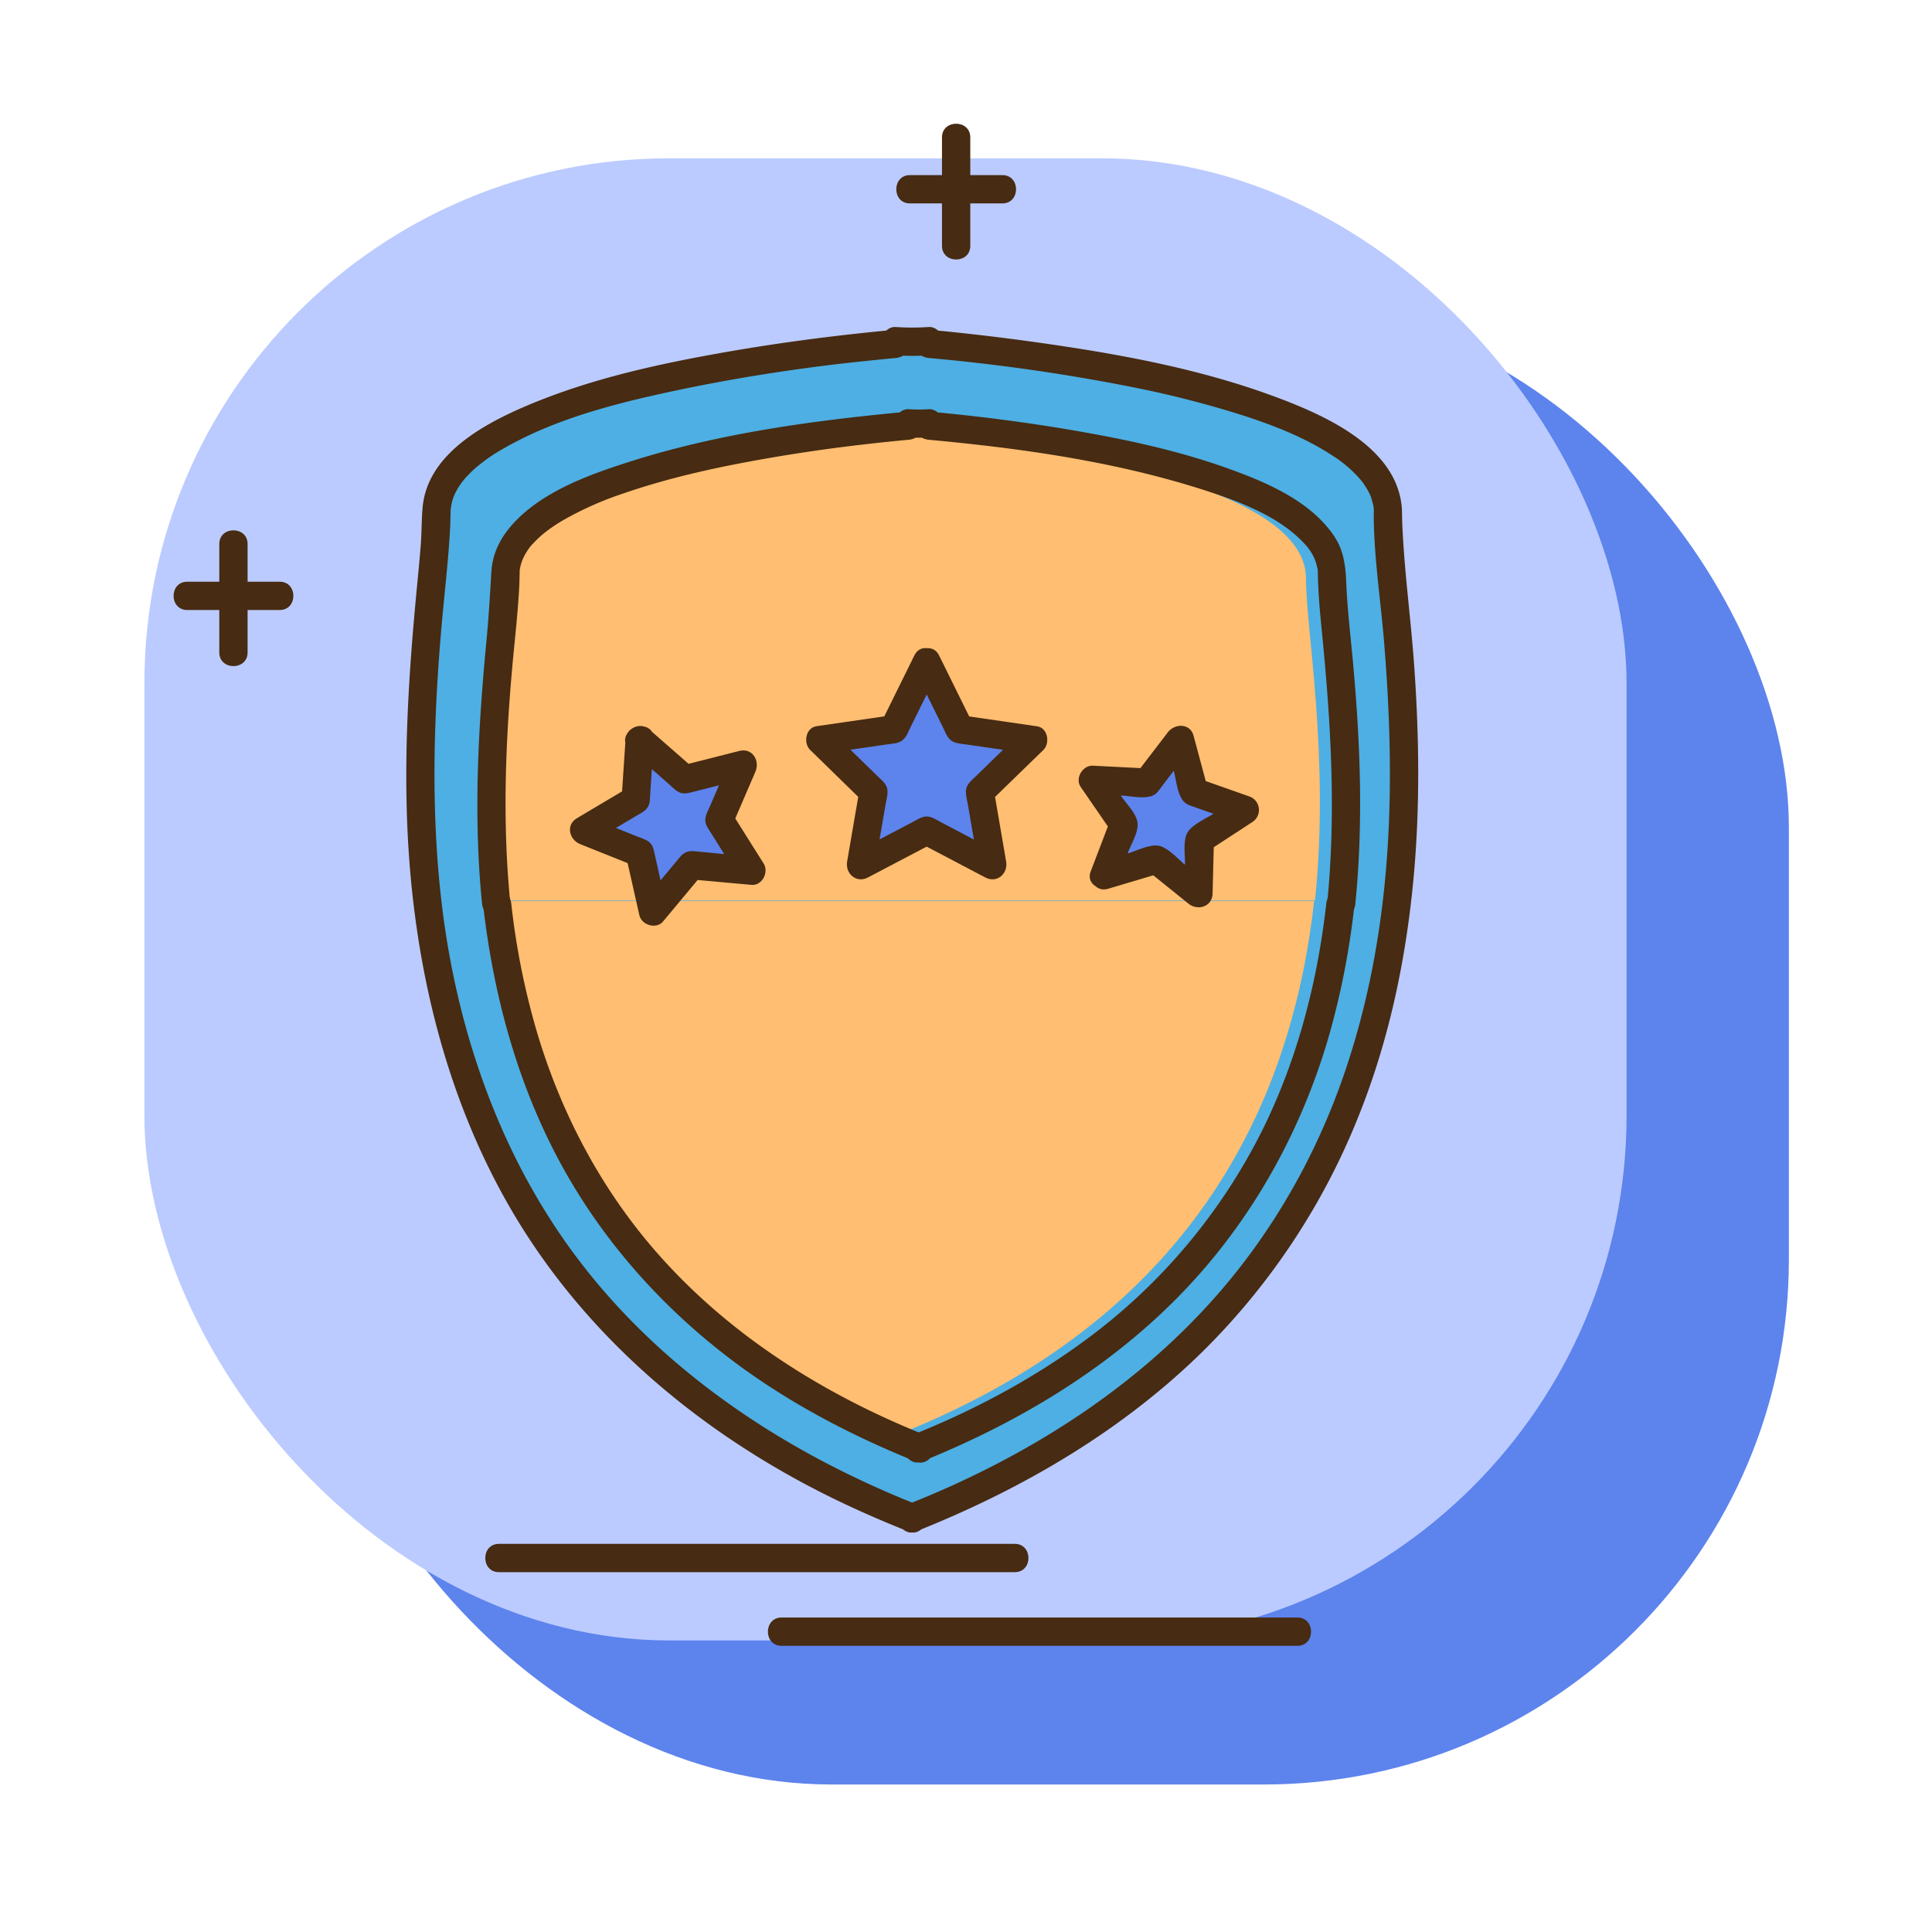 <?xml version="1.0" standalone="no"?><!DOCTYPE svg PUBLIC "-//W3C//DTD SVG 1.1//EN" "http://www.w3.org/Graphics/SVG/1.1/DTD/svg11.dtd"><svg id="图层_1" data-name="图层 1" xmlns="http://www.w3.org/2000/svg" viewBox="0 0 1024 1024"><defs><style>.cls-1{fill:#5d83ed;}.cls-2{fill:#bbcbff;}.cls-3{fill:#4dafe3;}.cls-4{fill:#472b12;}.cls-5{fill:#ffbe71;}</style></defs><title>1</title><rect class="cls-1" x="162.57" y="160.25" width="785.57" height="785.57" rx="278.21" ry="278.21"/><rect class="cls-2" x="76.54" y="83.9" width="785.57" height="785.57" rx="278.21" ry="278.21"/><path class="cls-3" d="M738.67,272.06c0-62.52-184.91-84.44-243.4-89.81v-1.43s-3.15.2-8.77.67c-5.61-.47-8.77-.67-8.77-.67l0,1.43c-58.49,5.37-243.41,27.29-243.41,89.81,0,74.21-80.51,400.57,251.82,532.3v.27l.33-.13.34.13v-.27C819.19,672.63,738.67,346.27,738.67,272.06Z"/><path class="cls-4" d="M743.11,272.06c-.35-34.62-41.42-52.29-68.68-62.29-40.41-14.84-83.53-22.52-126-28.47q-28-3.92-56.18-6.55l7.5,7.5,0-1.43c0-3.86-3.49-7.77-7.5-7.5a131.77,131.77,0,0,1-17.55,0c-4-.27-7.55,3.65-7.5,7.5l0,1.43,7.5-7.5c-30.25,2.79-60.43,6.67-90.36,11.92-35.8,6.28-71.95,14.22-105.51,28.52C255.88,225,226.5,241,224,268.89c-.61,6.65-.48,13.4-1,20.07-.65,8.36-1.48,16.71-2.28,25.06-4.67,49.17-7.55,98.49-3.31,147.82,5.45,63.22,22,125.77,54.36,180.72,40.71,69,104.13,120.73,176.12,154.66,10.93,5.15,22,9.91,33.27,14.37l-5.51-7.23v.27c.06,4.4,4.82,9.12,9.49,7.24l.34-.14h-4l.34.14c4.67,1.88,9.43-2.84,9.49-7.24v-.27l-5.51,7.23C542.5,789,596,757.69,639.42,714.37a365.25,365.25,0,0,0,80.73-123c16.23-40.5,25.2-83.54,29.15-126.91,3.36-36.95,2.88-74.12.29-111.1-1.77-25.17-5.29-50.28-6.34-75.49-.08-2-.13-3.9-.14-5.85,0-9.65-15-9.67-15,0,0,22.78,3.63,45.65,5.49,68.33,2.87,35.13,4.11,70.43,2.07,105.65-2.41,41.58-9.38,82.61-22.95,122.38-15,44.06-38.43,85.21-69.42,120-38.17,42.86-86.36,75.25-138.43,98.9q-11.42,5.17-23.07,9.8c-3.16,1.26-5.46,3.66-5.5,7.23v.27l9.5-7.23a6.7,6.7,0,0,0-4.67,0l9.5,7.23v-.27c-.05-3.61-2.35-6-5.5-7.23-74.15-29.51-142.52-76-188-142.54C262,603.2,242,542.39,234.43,481.51c-6.24-50.44-4.7-101.32-.2-151.83,1.46-16.36,3.41-32.7,4.3-49.1.15-2.84.2-5.68.27-8.52a24.84,24.84,0,0,1,3.12-11.92,38.71,38.71,0,0,1,3.77-5.64,62.56,62.56,0,0,1,6.07-6.22A89.29,89.29,0,0,1,267,237.66c29-16.69,63.14-24.81,95.63-31.6a969.62,969.62,0,0,1,96.14-14.72q8-.85,16-1.59c4-.36,7.56-3.13,7.5-7.5l0-1.43-7.5,7.5a131.77,131.77,0,0,0,17.55,0l-7.5-7.5,0,1.43c-.06,4.33,3.5,7.13,7.5,7.5a1016.88,1016.88,0,0,1,104.23,14.71,544.66,544.66,0,0,1,61.42,15.45c16.9,5.44,33.81,12,48.68,21.82a63.25,63.25,0,0,1,8.88,6.8c1.45,1.31,2.85,2.68,4.17,4.12.55.6,1.09,1.22,1.63,1.85.29.35.59.71.87,1.07-.47-.6-.27-.35.06.11a43.13,43.13,0,0,1,2.84,4.46c.41.75.79,1.52,1.15,2.3.47,1-.17-.74.44,1.13.48,1.5.87,3,1.23,4.53.41,1.77,0-.69.17,1.11.08,1,.12,1.89.13,2.85C728.21,281.7,743.21,281.73,743.11,272.06Z"/><path class="cls-5" d="M692.2,306.53C692.2,252.8,533.26,234,483,229.34v-1.23s-1.84.12-5.18.38c-3.34-.26-5.19-.38-5.19-.38l0,1.23C422.36,234,263.42,252.8,263.42,306.53c0,27.28-12.65,94.17-4.8,170.67H697C704.84,400.7,692.2,333.81,692.2,306.53Z"/><path class="cls-5" d="M477.15,477.48H259c11.25,101,58.87,217.61,218.11,281.83v.54l.66-.27.78.32v-.63c159.14-64.24,206.74-180.86,218-281.79H477.15Z"/><path class="cls-4" d="M718.37,478.78c4.29-42.77,2.6-85.66-1.32-128.39-1.24-13.52-2.88-27.05-3.46-40.62-.41-9.52-1.15-17.92-6.73-26-12.72-18.51-35.79-28.22-56.16-35.53-26.36-9.46-54-15.36-81.54-20.09-25.49-4.39-51.18-7.67-76.93-10l7.5,7.5,0-1.26c.05-3.85-3.49-7.76-7.5-7.5a78.12,78.12,0,0,1-10.6,0c-4-.26-7.55,3.66-7.5,7.5l0,1.26,7.5-7.5c-50,4.61-101,11.49-148.88,26.88-21.29,6.84-45.51,15.67-60.94,32.69-6.43,7.09-10.78,15.55-11.36,25.2-.73,12-1.4,23.92-2.54,35.89-4.44,46.63-7.11,93.3-2.42,140,.41,4,3.16,7.5,7.5,7.5,3.75,0,7.91-3.45,7.5-7.5-4.18-41.62-2.73-83.38,1-125,1.24-13.83,2.87-27.64,3.64-41.51q.19-3.39.25-6.79c0-1,.05-2,.07-3,0-.41.07-.85.12-1.25-.16,1.34,0,.19.13-.47s.38-1.62.62-2.42c.15-.47,1-2.67.71-2s.8-1.58,1-2c.53-1,1.1-1.89,1.71-2.8a20.22,20.22,0,0,1,2.89-3.58,60.82,60.82,0,0,1,5.06-4.84A84.15,84.15,0,0,1,299,275.43a175.42,175.42,0,0,1,31.15-13.81c25.65-8.88,52.4-14.56,79.11-19.13,24-4.12,48.12-7.17,72.39-9.41,4-.37,7.56-3.14,7.5-7.5l0-1.26-7.5,7.5a78.12,78.12,0,0,0,10.6,0l-7.5-7.5,0,1.26c-.06,4.33,3.5,7.13,7.5,7.5,47.82,4.41,96.33,11.17,142.31,25.52,19.79,6.19,42.6,14.32,56.42,29.14a28.38,28.38,0,0,1,6,8.93c-.7-1.57.37,1.09.48,1.43.29.9.48,1.81.72,2.72.1.39.16.82.23,1.22-.27-1.58-.06-.49,0-.13.07,1.08.09,2.15.11,3.24.26,12.28,1.63,24.51,2.79,36.73,4.33,45.57,6.7,91.23,2.12,136.9-.41,4,3.73,7.5,7.5,7.5,4.39,0,7.09-3.45,7.5-7.5Z"/><path class="cls-4" d="M256,479.07c5,44.19,16.08,87.51,35.89,127.46,22.92,46.24,57.23,85.65,98.62,116.3,28.8,21.32,60.65,37.94,93.8,51.38l-5.5-7.23v.54c0,4.41,4.87,9.1,9.49,7.23l.67-.27h-4l.79.32c4.63,1.87,9.5-2.82,9.5-7.23v-.64l-5.51,7.23c54.94-22.29,106.43-54.11,145.94-98.83,31.66-35.84,54.51-78.49,68.09-124.27a416.88,416.88,0,0,0,14.16-72c.46-4-3.77-7.5-7.5-7.5-4.43,0-7,3.46-7.5,7.5-4.65,41.38-15.29,82.46-33.83,119.86a309.55,309.55,0,0,1-93.75,111.32c-27.53,20.3-57.93,36.6-89.6,49.44-3.11,1.27-5.5,3.66-5.5,7.24v.64l9.49-7.23a7.13,7.13,0,0,0-5.46-.05l9.5,7.23V767c0-3.62-2.39-6-5.51-7.24-52.58-21.31-101.64-52.24-139.4-95-30.06-34-51.6-74.74-64.42-118.2A393.66,393.66,0,0,1,271,479.07c-.46-4-3.13-7.5-7.5-7.5-3.71,0-8,3.45-7.5,7.5Z"/><polygon class="cls-1" points="491.16 354.46 508.62 389.84 547.66 395.51 519.41 423.05 526.08 461.93 491.16 443.57 456.24 461.93 462.91 423.05 434.66 395.51 473.7 389.84 491.16 354.46"/><polygon class="cls-1" points="339.04 395.35 363 416.38 393.91 408.57 381.31 437.86 398.3 464.84 366.55 461.91 346.13 486.4 339.11 455.3 309.51 443.45 336.92 427.16 339.04 395.35"/><polygon class="cls-1" points="585.34 467.14 612.85 458.95 635.19 476.98 635.91 448.28 659.95 432.61 632.88 423.06 625.4 395.35 607.96 418.14 579.29 416.69 595.58 440.33 585.34 467.14"/><path class="cls-4" d="M484.68,354.93l9.17,18.57,5.89,11.93c1.19,2.41,2.14,5.29,4.34,7s5.21,1.73,7.93,2.13l13.16,1.91,20.5,3-3.31-12.54-14.83,14.46-10,9.76c-2,1.91-4.58,3.88-5.33,6.63-.71,2.57.35,6.05.8,8.67l2.37,13.79,3.5,20.41,11-8.47-18.34-9.64L499.15,436c-2.39-1.26-5.23-3.24-8-3.24s-5.6,2-8,3.24l-12.38,6.5-18.34,9.64,11,8.47L467,440.2l2.37-13.79c.45-2.62,1.51-6.1.8-8.67-.75-2.74-3.37-4.72-5.33-6.63l-10-9.76L440,386.89l-3.31,12.54,20.5-3,13.16-1.91c2.72-.4,5.67-.38,7.93-2.13s3.15-4.57,4.34-7l5.89-11.93,9.17-18.57c4.25-8.63-8.68-16.24-13-7.57l-17.46,35.38,4.48-3.45-39,5.67c-5.74.84-7,9-3.31,12.54L457.6,425l-1.92-7.3L449,456.62c-1.1,6.42,4.9,11.69,11,8.47l34.92-18.35h-7.57l34.92,18.35c6.14,3.23,12.12-2.06,11-8.47l-6.67-38.88-1.93,7.3L553,397.5c3.67-3.59,2.42-11.7-3.31-12.54l-39-5.67,4.49,3.45-17.46-35.38C493.36,338.7,480.42,346.29,484.68,354.93Z"/><path class="cls-4" d="M333.74,397.34l12.73,11.17,8.28,7.28c1.83,1.6,3.89,3.86,6.26,4.51s5.06-.27,7.45-.88l11-2.78,16.42-4.15-8.47-11L380.74,417l-4.36,10.13c-.94,2.19-2.57,5-2.57,7.38,0,2.65,1.59,4.69,2.93,6.81L382.8,451l9,14.34L398.29,454l-16.86-1.56-10.64-1c-2.45-.22-4.79-.73-7.13.26s-3.59,3-5.14,4.82l-6.84,8.21-10.85,13,12.54,3.31-3.73-16.52-2.43-10.76c-.57-2.5-.85-5.24-2.79-7.13-1.68-1.63-4.47-2.39-6.63-3.26l-10.56-4.22-15.72-6.3,1.79,13.71L327.86,438l9.48-5.64c2.12-1.26,4.79-2.46,6.06-4.69s1.1-4.95,1.26-7.35l.75-11.35,1.13-16.9c.64-9.63-14.36-9.59-15,0l-2.12,31.82,3.71-6.48-27.4,16.29c-6,3.57-4,11.4,1.79,13.71l29.6,11.84L331.88,454l7,31.1c1.18,5.22,9,7.62,12.54,3.31l20.41-24.49-5.3,2.2L398.29,469c5.69.53,9.33-6.75,6.48-11.28l-17-27v7.58L400.39,409c2.49-5.81-1.61-12.75-8.47-11L361,405.84l7.29,1.92-24-21C337.11,380.39,326.47,391,333.74,397.34Z"/><path class="cls-4" d="M587.34,471.06l27.51-8.19-7.3-1.93,22.34,18c4.94,4,12.63,1.63,12.8-5.3l.72-28.69-3.72,6.47,24-15.67a7.6,7.6,0,0,0-1.79-13.71l-27.06-9.55,5.23,5.24L632.63,390c-1.84-6.83-10-6.64-13.7-1.79L601.48,411l6.48-3.71-28.67-1.45c-5.45-.28-9.66,6.66-6.47,11.28L589.1,440.8l-.75-5.78-10.24,26.81c-3.45,9,11,12.93,14.46,4L598,451.5c1.66-4.34,5.56-10.65,4.9-15.49s-5.82-9.94-8.47-13.8l-8.7-12.62-6.48,11.29,15.31.77c4.75.24,12.72,2.17,17.14-.35,1.88-1.06,3.27-3.44,4.58-5.16l6.24-8.15,9.32-12.17L618.17,394l4,14.8c1.25,4.6,1.89,12.61,5.42,16.22,1.58,1.61,4.14,2.22,6.24,3l9.68,3.41,14.46,5.1-1.8-13.7-12.84,8.37c-4,2.62-11.3,5.68-13.89,10s-1.24,12.49-1.36,17.16l-.38,15.32,12.8-5.3-11.93-9.63c-3.77-3-8.89-8.94-13.71-10.32s-12.35,2.48-16.81,3.81l-14.69,4.37C574.12,459.34,578.05,473.82,587.34,471.06Z"/><path class="cls-4" d="M264.45,833.28h273.4c9.66,0,9.67-15,0-15H264.45c-9.65,0-9.66,15,0,15Z"/><path class="cls-4" d="M414.25,872.32h273.4c9.65,0,9.67-15,0-15H414.25c-9.65,0-9.67,15,0,15Z"/><path class="cls-4" d="M99.25,323.32h49c9.65,0,9.66-15,0-15h-49c-9.65,0-9.67,15,0,15Z"/><path class="cls-4" d="M116.23,288.33v57.48c0,9.65,15,9.67,15,0V288.33c0-9.65-15-9.67-15,0Z"/><path class="cls-4" d="M482.29,107.81h49c9.65,0,9.67-15,0-15h-49c-9.65,0-9.66,15,0,15Z"/><path class="cls-4" d="M499.27,72.82V130.3c0,9.65,15,9.67,15,0V72.82c0-9.65-15-9.67-15,0Z"/></svg>